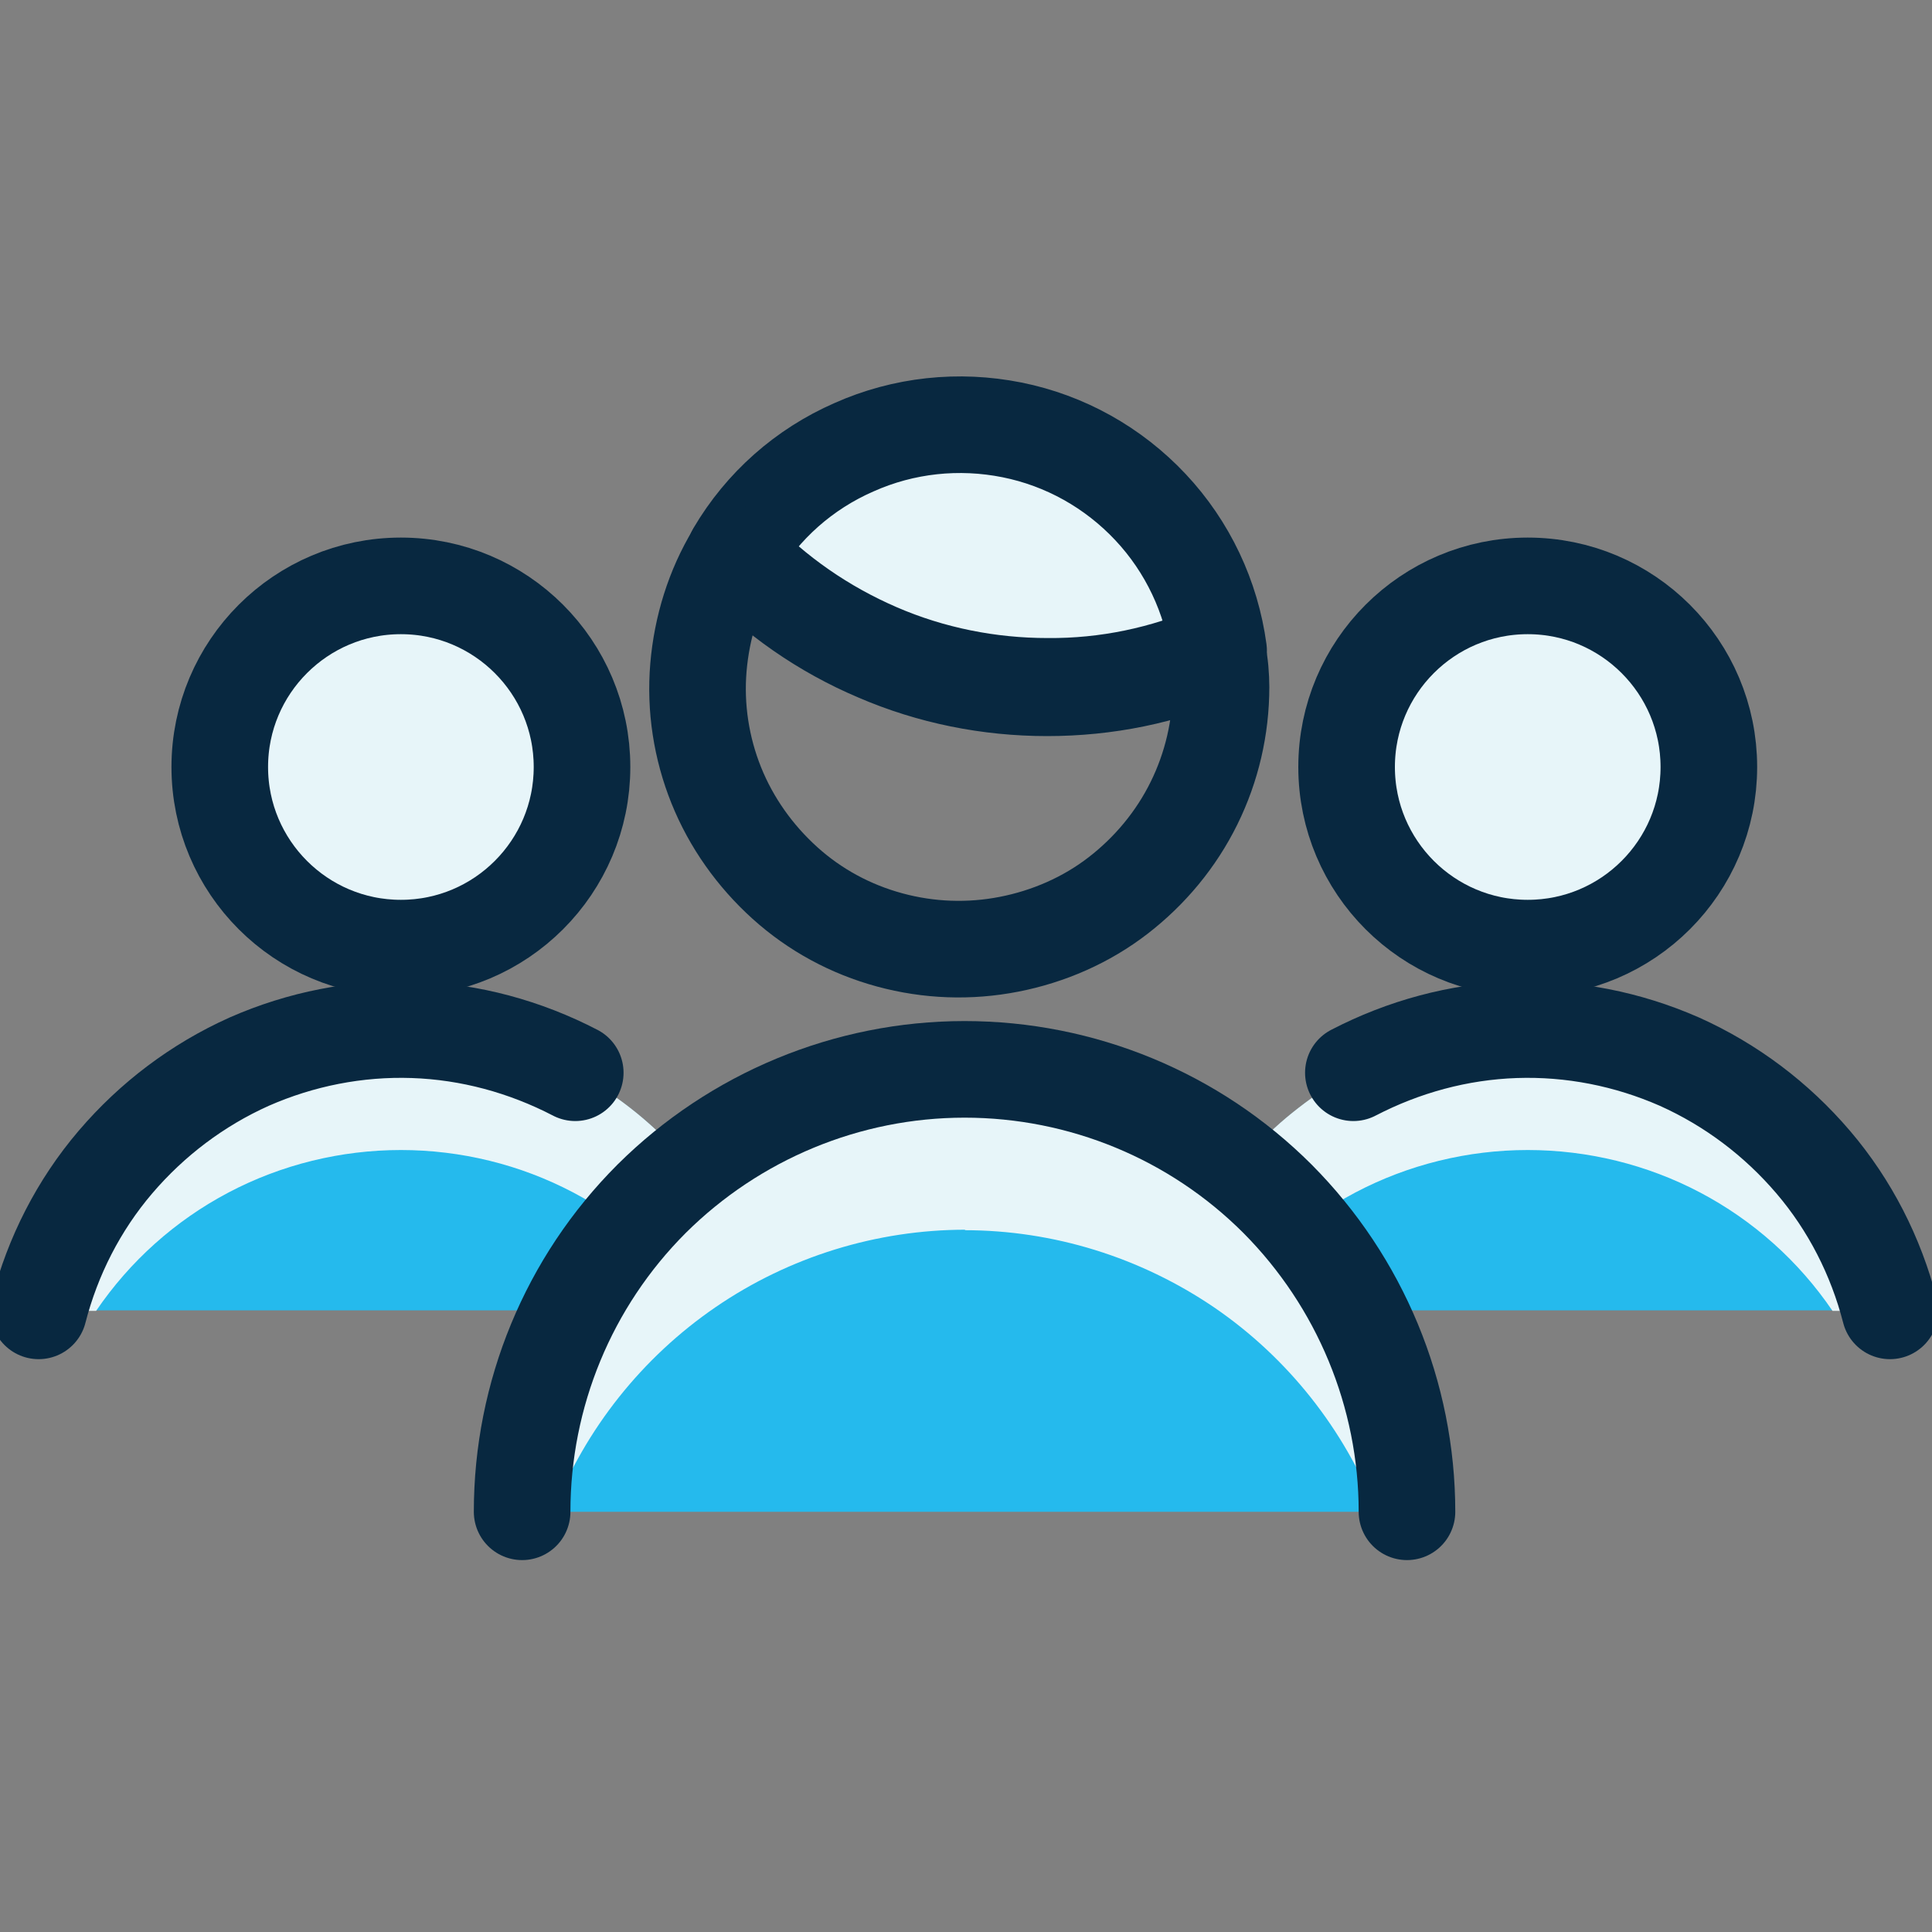 <?xml version="1.0" encoding="UTF-8"?>
<svg id="Layer_2" data-name="Layer 2" xmlns="http://www.w3.org/2000/svg" xmlns:xlink="http://www.w3.org/1999/xlink" viewBox="0 0 40 40">
  <rect x="0" y="0" width="40" height="40" fill="#808080" stroke="none"/>
  <defs>
    <style>
      .cls-1, .cls-2 {
        fill: none;
      }

      .cls-3 {
        fill: #e7f5f9;
      }

      .cls-2 {
        stroke: #082840;
        stroke-linecap: round;
        stroke-linejoin: round;
        stroke-width: 2px;
      }

      .cls-4 {
        fill: #25baed;
      }

      .cls-5 {
        clip-path: url(#clippath);
      }
    </style>
    <clipPath id="clippath">
      <rect class="cls-1" width="40" height="40"/>
    </clipPath>
  </defs>
  <g id="Layer_1-2" data-name="Layer 1">
    <g class="cls-5">
      <g>
        <path class="cls-4" d="M8.3,21.31c1.72,0,3.39.58,4.74,1.63,1.36,1.05,2.33,2.53,2.76,4.19H.8c.43-1.66,1.4-3.14,2.76-4.19,1.36-1.05,3.02-1.63,4.74-1.63Z"/>
        <path class="cls-3" d="M8.3,23.81c1.24,0,2.47.3,3.57.88,1.1.58,2.04,1.42,2.74,2.45h1.19c-.42-1.67-1.39-3.14-2.75-4.2-1.36-1.06-3.03-1.63-4.75-1.63s-3.39.57-4.75,1.63c-1.36,1.05-2.33,2.53-2.75,4.2h1.19c.7-1.03,1.64-1.87,2.74-2.45,1.1-.58,2.33-.88,3.57-.88Z"/>
        <path class="cls-4" d="M31.63,21.31c1.72,0,3.39.58,4.74,1.63,1.36,1.05,2.33,2.53,2.76,4.19h-15c.43-1.66,1.4-3.14,2.76-4.19,1.36-1.05,3.02-1.63,4.74-1.63Z"/>
        <path class="cls-3" d="M31.63,23.81c1.24,0,2.47.3,3.57.88,1.1.58,2.04,1.42,2.74,2.45h1.19c-.42-1.67-1.39-3.14-2.75-4.2-1.36-1.06-3.03-1.63-4.75-1.63s-3.39.57-4.75,1.63c-1.36,1.05-2.33,2.53-2.75,4.2h1.19c.7-1.03,1.64-1.87,2.74-2.45,1.1-.58,2.33-.88,3.57-.88Z"/>
        <path class="cls-4" d="M29.13,31.3c0-2.43-.97-4.76-2.68-6.48-1.72-1.72-4.05-2.68-6.48-2.68s-4.76.97-6.48,2.68c-1.72,1.72-2.68,4.05-2.68,6.48"/>
        <path class="cls-3" d="M19.97,25.47c1.84,0,3.64.56,5.17,1.6,1.52,1.04,2.69,2.52,3.36,4.23h.63c0-2.43-.97-4.76-2.68-6.48-1.72-1.72-4.05-2.68-6.48-2.68s-4.76.97-6.48,2.68c-1.72,1.72-2.68,4.05-2.68,6.48h.64c.67-1.72,1.85-3.2,3.37-4.24,1.52-1.04,3.33-1.6,5.17-1.6Z"/>
        <path class="cls-2" d="M29.13,31.3c0-2.43-.97-4.76-2.68-6.48-1.72-1.72-4.05-2.68-6.48-2.68s-4.76.97-6.48,2.68c-1.72,1.72-2.68,4.05-2.68,6.48"/>
        <path class="cls-3" d="M31.63,19.63c2.07,0,3.75-1.68,3.75-3.75s-1.68-3.75-3.75-3.75-3.75,1.68-3.75,3.75,1.68,3.75,3.75,3.75Z"/>
        <path class="cls-3" d="M31.63,15.47c.7,0,1.38.2,1.97.57.59.37,1.07.89,1.38,1.52.29-.57.43-1.21.4-1.85-.03-.64-.22-1.26-.55-1.81-.34-.55-.81-1-1.36-1.31-.56-.31-1.19-.48-1.83-.48s-1.27.16-1.83.48c-.56.31-1.03.77-1.36,1.31-.34.55-.53,1.17-.55,1.81-.02.64.11,1.28.4,1.85.31-.62.78-1.15,1.38-1.52.59-.37,1.27-.56,1.97-.57Z"/>
        <path class="cls-2" d="M31.63,19.63c2.07,0,3.75-1.68,3.75-3.75s-1.68-3.75-3.75-3.75-3.75,1.68-3.75,3.75,1.68,3.75,3.75,3.75Z"/>
        <path class="cls-2" d="M39.13,27.14c-.29-1.13-.83-2.19-1.59-3.08-.76-.89-1.7-1.6-2.77-2.08-1.07-.47-2.23-.7-3.4-.66-1.17.04-2.31.35-3.35.89"/>
        <path class="cls-3" d="M8.3,19.63c2.07,0,3.75-1.68,3.75-3.75s-1.68-3.75-3.75-3.75-3.75,1.68-3.75,3.75,1.68,3.75,3.75,3.75Z"/>
        <path class="cls-3" d="M8.3,15.47c.7,0,1.38.2,1.97.57.59.37,1.07.89,1.38,1.52.29-.57.43-1.21.4-1.85s-.22-1.26-.55-1.81c-.33-.55-.8-1-1.36-1.31-.56-.31-1.19-.48-1.83-.48s-1.27.16-1.83.48c-.56.31-1.03.77-1.36,1.31-.34.55-.53,1.17-.55,1.81s.11,1.28.4,1.85c.31-.62.79-1.15,1.38-1.52.59-.37,1.27-.56,1.97-.57Z"/>
        <path class="cls-2" d="M8.3,19.63c2.07,0,3.75-1.68,3.75-3.75s-1.68-3.75-3.75-3.75-3.75,1.68-3.75,3.75,1.68,3.75,3.75,3.75Z"/>
        <path class="cls-2" d="M.8,27.14c.29-1.13.83-2.19,1.59-3.08.76-.89,1.7-1.6,2.77-2.08,1.07-.47,2.23-.7,3.4-.66,1.17.04,2.31.35,3.35.89"/>
        <path class="cls-3" d="M25.22,13.48c-1.11.49-2.32.74-3.53.73-1.21,0-2.41-.24-3.52-.72-1.11-.48-2.11-1.17-2.95-2.05.57-.97,1.43-1.73,2.46-2.18,1.03-.46,2.17-.58,3.27-.36,1.1.22,2.1.78,2.87,1.6.77.82,1.26,1.86,1.41,2.97Z"/>
        <path class="cls-2" d="M25.22,13.48c-1.11.49-2.32.74-3.53.73-1.21,0-2.41-.24-3.52-.72-1.11-.48-2.11-1.17-2.95-2.05.57-.97,1.43-1.73,2.46-2.18,1.03-.46,2.17-.58,3.27-.36,1.1.22,2.1.78,2.87,1.6.77.82,1.26,1.86,1.41,2.97h0Z"/>
        <path class="cls-2" d="M25.28,14.22c0,.84-.19,1.66-.56,2.41-.37.75-.91,1.4-1.57,1.91-.66.51-1.44.85-2.26,1.01-.82.16-1.66.13-2.47-.09-.81-.22-1.55-.62-2.17-1.18-.62-.56-1.11-1.25-1.42-2.02-.31-.77-.44-1.61-.37-2.44.07-.83.32-1.64.75-2.35.83.88,1.84,1.58,2.95,2.05,1.11.48,2.31.72,3.52.72,1.22,0,2.42-.24,3.53-.73.05.24.07.49.07.73h0Z"/>
      </g>
    </g>
  </g>
</svg>